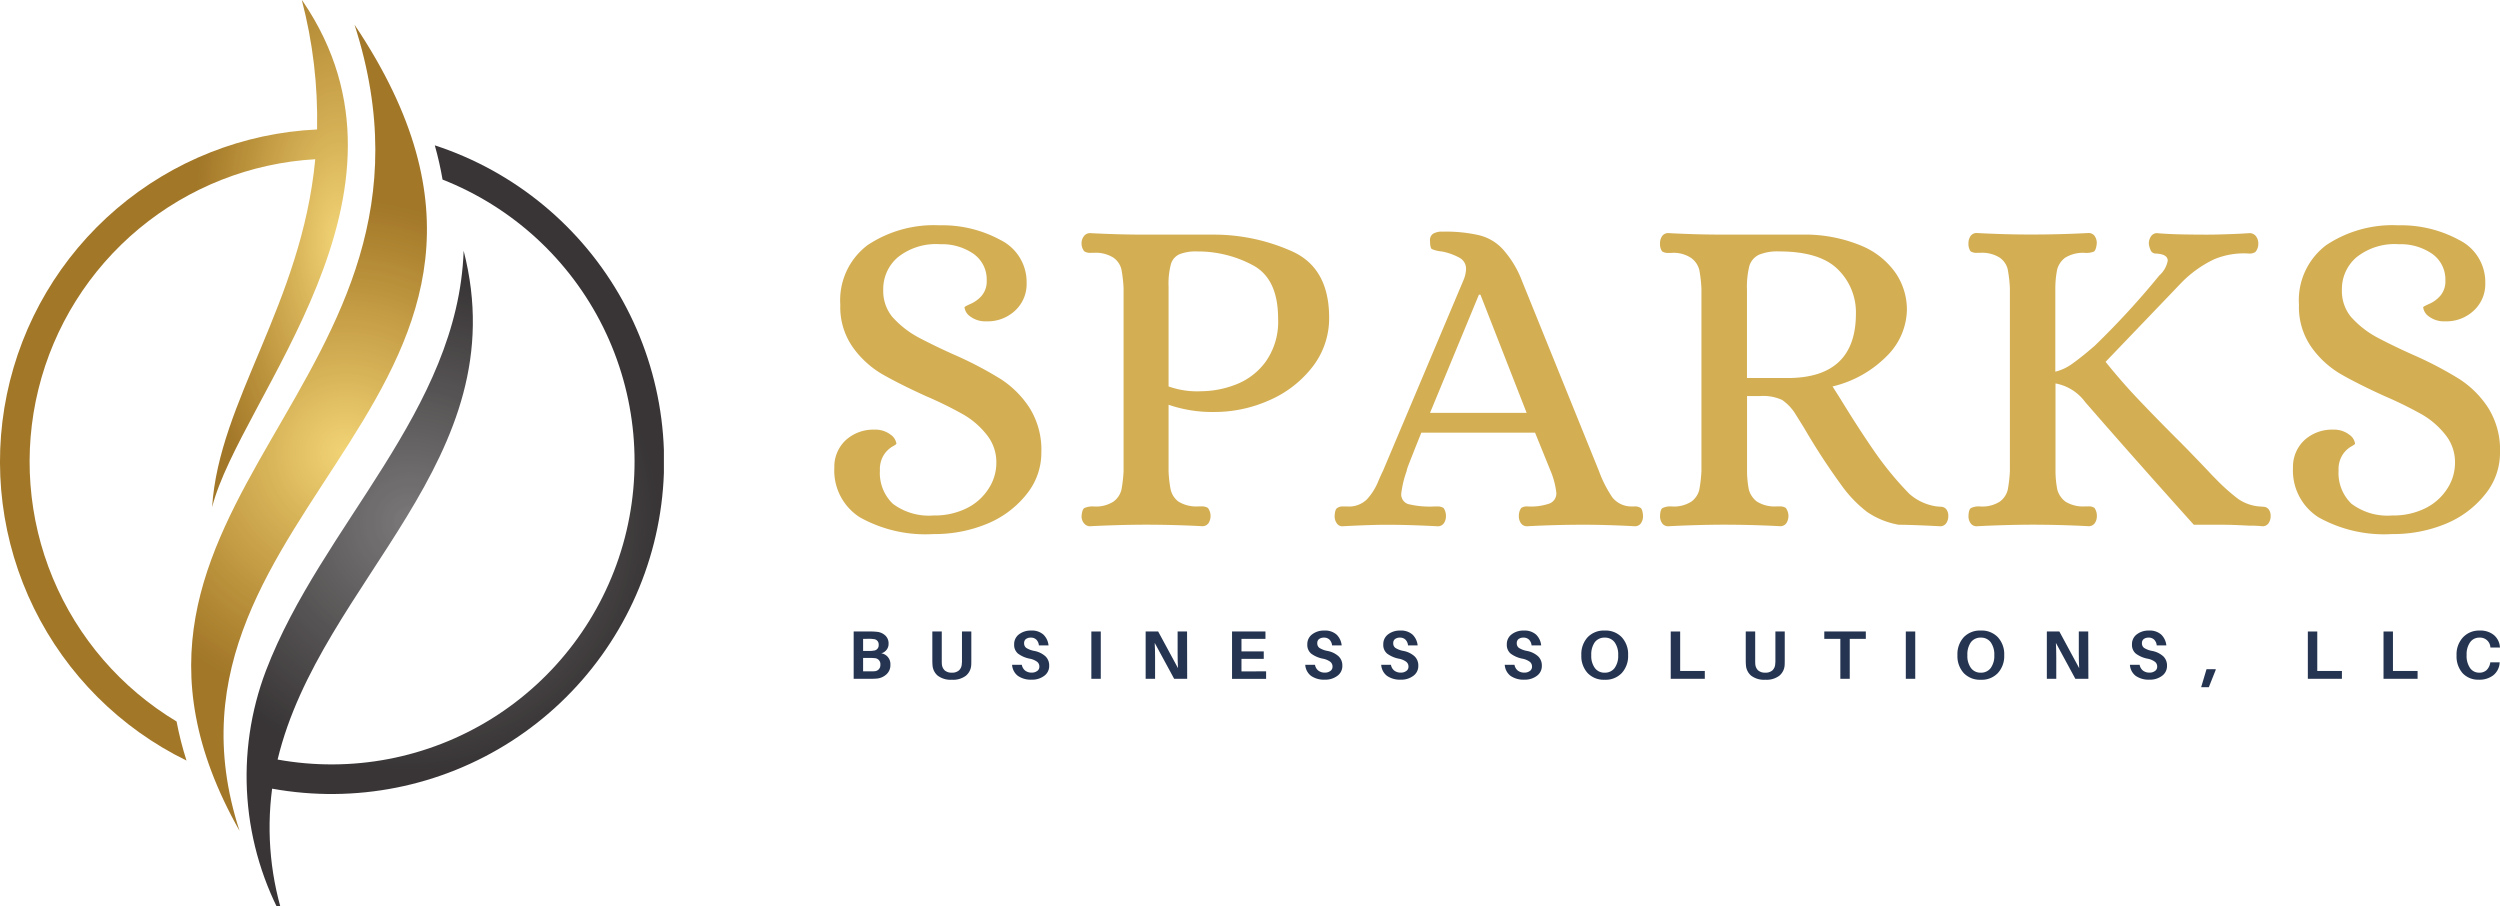 <svg xmlns="http://www.w3.org/2000/svg" xmlns:xlink="http://www.w3.org/1999/xlink" width="199.712" height="72.382" viewBox="0 0 199.712 72.382"><defs><clipPath id="clip-path"><path id="Path_48" data-name="Path 48" d="M146,10.477h18.936V74.92H146Zm0,0" transform="translate(-146 -10.477)"></path></clipPath><clipPath id="clip-path-2"><path id="Path_47" data-name="Path 47" d="M159.233,10.617c9.281,28.8-24.02,38.144-9.185,64.4C141.556,48.978,178.856,39.878,159.233,10.617Zm0,0" transform="translate(-146.182 -10.617)"></path></clipPath><clipPath id="clip-path-3"><path id="Path_46" data-name="Path 46" d="M159.233,10.617c9.281,28.8-24.02,38.144-9.185,64.4-8.491-26.044,28.809-35.144,9.185-64.4" transform="translate(-146.182 -10.617)"></path></clipPath><clipPath id="clip-path-4"><path id="Path_45" data-name="Path 45" d="M-23.017,5.629,30.956-48.428l-53.973-54.056L-76.992-48.428Zm0,0" transform="translate(76.992 102.484)"></path></clipPath><radialGradient id="radial-gradient" cx="0.535" cy="0.524" r="0.243" gradientUnits="objectBoundingBox"><stop offset="0" stop-color="#f1d477"></stop><stop offset="0.008" stop-color="#f1d376"></stop><stop offset="0.012" stop-color="#f1d376"></stop><stop offset="0.016" stop-color="#f0d375"></stop><stop offset="0.02" stop-color="#f0d275"></stop><stop offset="0.023" stop-color="#efd274"></stop><stop offset="0.027" stop-color="#efd174"></stop><stop offset="0.031" stop-color="#efd173"></stop><stop offset="0.035" stop-color="#efd173"></stop><stop offset="0.039" stop-color="#eed073"></stop><stop offset="0.043" stop-color="#eed073"></stop><stop offset="0.047" stop-color="#eecf72"></stop><stop offset="0.051" stop-color="#edcf72"></stop><stop offset="0.055" stop-color="#edcf71"></stop><stop offset="0.059" stop-color="#edce71"></stop><stop offset="0.063" stop-color="#ecce70"></stop><stop offset="0.066" stop-color="#eccd70"></stop><stop offset="0.07" stop-color="#eccd6f"></stop><stop offset="0.074" stop-color="#ebcc6f"></stop><stop offset="0.078" stop-color="#ebcc6f"></stop><stop offset="0.082" stop-color="#ebcb6e"></stop><stop offset="0.086" stop-color="#ebcb6e"></stop><stop offset="0.09" stop-color="#eacb6e"></stop><stop offset="0.094" stop-color="#eacb6d"></stop><stop offset="0.098" stop-color="#eaca6d"></stop><stop offset="0.102" stop-color="#e9c96d"></stop><stop offset="0.105" stop-color="#e9c96c"></stop><stop offset="0.109" stop-color="#e9c96c"></stop><stop offset="0.113" stop-color="#e9c86c"></stop><stop offset="0.117" stop-color="#e8c86b"></stop><stop offset="0.121" stop-color="#e8c76b"></stop><stop offset="0.125" stop-color="#e8c76a"></stop><stop offset="0.129" stop-color="#e7c76a"></stop><stop offset="0.133" stop-color="#e7c66a"></stop><stop offset="0.137" stop-color="#e7c669"></stop><stop offset="0.141" stop-color="#e6c669"></stop><stop offset="0.145" stop-color="#e6c569"></stop><stop offset="0.148" stop-color="#e5c568"></stop><stop offset="0.152" stop-color="#e5c568"></stop><stop offset="0.156" stop-color="#e5c467"></stop><stop offset="0.16" stop-color="#e4c467"></stop><stop offset="0.164" stop-color="#e4c367"></stop><stop offset="0.168" stop-color="#e4c366"></stop><stop offset="0.172" stop-color="#e4c366"></stop><stop offset="0.176" stop-color="#e3c266"></stop><stop offset="0.18" stop-color="#e3c265"></stop><stop offset="0.184" stop-color="#e3c165"></stop><stop offset="0.188" stop-color="#e2c164"></stop><stop offset="0.191" stop-color="#e2c064"></stop><stop offset="0.195" stop-color="#e2c063"></stop><stop offset="0.199" stop-color="#e1bf63"></stop><stop offset="0.203" stop-color="#e1bf63"></stop><stop offset="0.207" stop-color="#e1bf62"></stop><stop offset="0.211" stop-color="#e0bf62"></stop><stop offset="0.215" stop-color="#e0be62"></stop><stop offset="0.219" stop-color="#e0be61"></stop><stop offset="0.223" stop-color="#e0bd61"></stop><stop offset="0.227" stop-color="#dfbd61"></stop><stop offset="0.23" stop-color="#dfbc60"></stop><stop offset="0.234" stop-color="#dfbc60"></stop><stop offset="0.238" stop-color="#dfbc60"></stop><stop offset="0.242" stop-color="#debb5f"></stop><stop offset="0.246" stop-color="#debb5f"></stop><stop offset="0.25" stop-color="#deba5f"></stop><stop offset="0.254" stop-color="#ddba5e"></stop><stop offset="0.258" stop-color="#dcb95e"></stop><stop offset="0.266" stop-color="#dcb95d"></stop><stop offset="0.27" stop-color="#dcb95d"></stop><stop offset="0.273" stop-color="#dbb85c"></stop><stop offset="0.281" stop-color="#dbb75c"></stop><stop offset="0.289" stop-color="#dab65b"></stop><stop offset="0.297" stop-color="#d9b65a"></stop><stop offset="0.305" stop-color="#d9b559"></stop><stop offset="0.309" stop-color="#d9b559"></stop><stop offset="0.313" stop-color="#d8b459"></stop><stop offset="0.316" stop-color="#d7b358"></stop><stop offset="0.324" stop-color="#d7b357"></stop><stop offset="0.332" stop-color="#d6b357"></stop><stop offset="0.34" stop-color="#d6b256"></stop><stop offset="0.348" stop-color="#d6b156"></stop><stop offset="0.352" stop-color="#d5b055"></stop><stop offset="0.355" stop-color="#d4af55"></stop><stop offset="0.363" stop-color="#d4af54"></stop><stop offset="0.371" stop-color="#d3ae53"></stop><stop offset="0.379" stop-color="#d3ad53"></stop><stop offset="0.387" stop-color="#d2ad53"></stop><stop offset="0.395" stop-color="#d2ac52"></stop><stop offset="0.398" stop-color="#d1ac51"></stop><stop offset="0.406" stop-color="#d1ab51"></stop><stop offset="0.414" stop-color="#d0aa50"></stop><stop offset="0.422" stop-color="#cfaa50"></stop><stop offset="0.43" stop-color="#cfa94f"></stop><stop offset="0.434" stop-color="#cfa94f"></stop><stop offset="0.438" stop-color="#cea84e"></stop><stop offset="0.441" stop-color="#cda84e"></stop><stop offset="0.449" stop-color="#cda74e"></stop><stop offset="0.457" stop-color="#cda74d"></stop><stop offset="0.465" stop-color="#cca64c"></stop><stop offset="0.473" stop-color="#cca54c"></stop><stop offset="0.477" stop-color="#cba44b"></stop><stop offset="0.48" stop-color="#caa44b"></stop><stop offset="0.488" stop-color="#caa34a"></stop><stop offset="0.496" stop-color="#c9a249"></stop><stop offset="0.504" stop-color="#c8a149"></stop><stop offset="0.516" stop-color="#c8a148"></stop><stop offset="0.52" stop-color="#c8a148"></stop><stop offset="0.523" stop-color="#c7a048"></stop><stop offset="0.527" stop-color="#c7a047"></stop><stop offset="0.531" stop-color="#c79f47"></stop><stop offset="0.535" stop-color="#c69f47"></stop><stop offset="0.547" stop-color="#c59e46"></stop><stop offset="0.559" stop-color="#c59d45"></stop><stop offset="0.563" stop-color="#c59d45"></stop><stop offset="0.566" stop-color="#c49d45"></stop><stop offset="0.57" stop-color="#c49c44"></stop><stop offset="0.574" stop-color="#c49c44"></stop><stop offset="0.578" stop-color="#c39c44"></stop><stop offset="0.582" stop-color="#c39b44"></stop><stop offset="0.586" stop-color="#c39b43"></stop><stop offset="0.59" stop-color="#c29a43"></stop><stop offset="0.594" stop-color="#c29a43"></stop><stop offset="0.598" stop-color="#c29a42"></stop><stop offset="0.602" stop-color="#c19942"></stop><stop offset="0.605" stop-color="#c19942"></stop><stop offset="0.609" stop-color="#c19841"></stop><stop offset="0.613" stop-color="#c09841"></stop><stop offset="0.617" stop-color="#c09841"></stop><stop offset="0.621" stop-color="#c09741"></stop><stop offset="0.625" stop-color="#c09740"></stop><stop offset="0.629" stop-color="#bf9740"></stop><stop offset="0.633" stop-color="#be963f"></stop><stop offset="0.641" stop-color="#be953f"></stop><stop offset="0.648" stop-color="#bd953e"></stop><stop offset="0.656" stop-color="#bd943e"></stop><stop offset="0.664" stop-color="#bc933d"></stop><stop offset="0.672" stop-color="#bb933d"></stop><stop offset="0.68" stop-color="#bb923c"></stop><stop offset="0.688" stop-color="#ba913c"></stop><stop offset="0.691" stop-color="#ba913b"></stop><stop offset="0.699" stop-color="#b9903a"></stop><stop offset="0.707" stop-color="#b8903a"></stop><stop offset="0.715" stop-color="#b88f3a"></stop><stop offset="0.723" stop-color="#b88e39"></stop><stop offset="0.727" stop-color="#b78e39"></stop><stop offset="0.73" stop-color="#b78d39"></stop><stop offset="0.738" stop-color="#b68c38"></stop><stop offset="0.746" stop-color="#b68c38"></stop><stop offset="0.754" stop-color="#b58c37"></stop><stop offset="0.758" stop-color="#b58c37"></stop><stop offset="0.762" stop-color="#b58b37"></stop><stop offset="0.766" stop-color="#b48b37"></stop><stop offset="0.77" stop-color="#b48a36"></stop><stop offset="0.773" stop-color="#b38a36"></stop><stop offset="0.777" stop-color="#b38936"></stop><stop offset="0.781" stop-color="#b38936"></stop><stop offset="0.785" stop-color="#b38935"></stop><stop offset="0.789" stop-color="#b28835"></stop><stop offset="0.793" stop-color="#b28835"></stop><stop offset="0.797" stop-color="#b28835"></stop><stop offset="0.801" stop-color="#b28734"></stop><stop offset="0.805" stop-color="#b18734"></stop><stop offset="0.809" stop-color="#b18734"></stop><stop offset="0.813" stop-color="#b08634"></stop><stop offset="0.816" stop-color="#b08633"></stop><stop offset="0.824" stop-color="#af8532"></stop><stop offset="0.832" stop-color="#ae8532"></stop><stop offset="0.84" stop-color="#ae8431"></stop><stop offset="0.848" stop-color="#ae8431"></stop><stop offset="0.852" stop-color="#ad8331"></stop><stop offset="0.855" stop-color="#ac8330"></stop><stop offset="0.871" stop-color="#ac822f"></stop><stop offset="0.879" stop-color="#ab812f"></stop><stop offset="0.891" stop-color="#aa802e"></stop><stop offset="0.895" stop-color="#aa802e"></stop><stop offset="0.898" stop-color="#aa7f2e"></stop><stop offset="0.902" stop-color="#aa7f2e"></stop><stop offset="0.906" stop-color="#a97e2d"></stop><stop offset="0.91" stop-color="#a97e2d"></stop><stop offset="0.918" stop-color="#a87d2d"></stop><stop offset="0.926" stop-color="#a87c2c"></stop><stop offset="0.934" stop-color="#a77c2c"></stop><stop offset="0.938" stop-color="#a67c2c"></stop><stop offset="0.941" stop-color="#a67c2c"></stop><stop offset="0.945" stop-color="#a67b2b"></stop><stop offset="0.949" stop-color="#a57b2b"></stop><stop offset="0.953" stop-color="#a57b2b"></stop><stop offset="0.957" stop-color="#a47a2b"></stop><stop offset="0.965" stop-color="#a47a2a"></stop><stop offset="0.973" stop-color="#a4792a"></stop><stop offset="0.977" stop-color="#a3792a"></stop><stop offset="0.98" stop-color="#a37929"></stop><stop offset="0.988" stop-color="#a27829"></stop><stop offset="0.992" stop-color="#a27829"></stop><stop offset="1" stop-color="#a27728"></stop></radialGradient><clipPath id="clip-path-5"><path id="Path_53" data-name="Path 53" d="M169,60h33.355v60.864H169Zm0,0" transform="translate(-169 -60)"></path></clipPath><clipPath id="clip-path-6"><path id="Path_52" data-name="Path 52" d="M184.119,60.5a26.424,26.424,0,0,1,.62,2.735,24.2,24.2,0,0,1-13.178,46.331c3.43-14.286,19.153-23.943,14.863-40.646-.447,12.8-11.353,21.936-15.792,33.539a23.756,23.756,0,0,0,1.509,20.095l.05.087a23.688,23.688,0,0,1-1.068-10.75,26.566,26.566,0,0,0,13-51.39Zm0,0" transform="translate(-169.081 -60.504)"></path></clipPath><clipPath id="clip-path-7"><path id="Path_51" data-name="Path 51" d="M184.119,60.5a26.424,26.424,0,0,1,.62,2.735,24.2,24.2,0,0,1-13.178,46.331c3.43-14.286,19.153-23.943,14.863-40.646-.447,12.8-11.353,21.936-15.792,33.539a23.756,23.756,0,0,0,1.509,20.095l.05.087a23.688,23.688,0,0,1-1.068-10.75,26.566,26.566,0,0,0,13-51.39" transform="translate(-169.081 -60.504)"></path></clipPath><clipPath id="clip-path-8"><path id="Path_50" data-name="Path 50" d="M51.7,68.078l48.18-48.254L51.7-28.43,3.523,19.824Zm0,0" transform="translate(-3.523 28.43)"></path></clipPath><radialGradient id="radial-gradient-2" cx="0.462" cy="0.497" r="0.212" gradientUnits="objectBoundingBox"><stop offset="0" stop-color="#7a7879"></stop><stop offset="0.008" stop-color="#7a7878"></stop><stop offset="0.02" stop-color="#797778"></stop><stop offset="0.023" stop-color="#797778"></stop><stop offset="0.027" stop-color="#797677"></stop><stop offset="0.031" stop-color="#797677"></stop><stop offset="0.043" stop-color="#787576"></stop><stop offset="0.055" stop-color="#777575"></stop><stop offset="0.059" stop-color="#777575"></stop><stop offset="0.063" stop-color="#767474"></stop><stop offset="0.066" stop-color="#767374"></stop><stop offset="0.078" stop-color="#757274"></stop><stop offset="0.09" stop-color="#757273"></stop><stop offset="0.102" stop-color="#747172"></stop><stop offset="0.105" stop-color="#747171"></stop><stop offset="0.109" stop-color="#737171"></stop><stop offset="0.113" stop-color="#727070"></stop><stop offset="0.125" stop-color="#726f70"></stop><stop offset="0.137" stop-color="#726f70"></stop><stop offset="0.141" stop-color="#716e6f"></stop><stop offset="0.145" stop-color="#716e6f"></stop><stop offset="0.148" stop-color="#706d6e"></stop><stop offset="0.16" stop-color="#6f6d6d"></stop><stop offset="0.172" stop-color="#6f6d6d"></stop><stop offset="0.184" stop-color="#6f6c6d"></stop><stop offset="0.188" stop-color="#6e6c6d"></stop><stop offset="0.191" stop-color="#6e6b6c"></stop><stop offset="0.195" stop-color="#6d6b6c"></stop><stop offset="0.207" stop-color="#6d6a6b"></stop><stop offset="0.219" stop-color="#6c6a6a"></stop><stop offset="0.223" stop-color="#6c6a6a"></stop><stop offset="0.227" stop-color="#6b6969"></stop><stop offset="0.23" stop-color="#6b6969"></stop><stop offset="0.242" stop-color="#6b6869"></stop><stop offset="0.254" stop-color="#6a6768"></stop><stop offset="0.262" stop-color="#696767"></stop><stop offset="0.27" stop-color="#696667"></stop><stop offset="0.273" stop-color="#686666"></stop><stop offset="0.281" stop-color="#686566"></stop><stop offset="0.289" stop-color="#676565"></stop><stop offset="0.297" stop-color="#676465"></stop><stop offset="0.305" stop-color="#666464"></stop><stop offset="0.313" stop-color="#666364"></stop><stop offset="0.32" stop-color="#656363"></stop><stop offset="0.328" stop-color="#656263"></stop><stop offset="0.336" stop-color="#646262"></stop><stop offset="0.344" stop-color="#646162"></stop><stop offset="0.348" stop-color="#646162"></stop><stop offset="0.352" stop-color="#636061"></stop><stop offset="0.359" stop-color="#636061"></stop><stop offset="0.367" stop-color="#625f60"></stop><stop offset="0.375" stop-color="#625f60"></stop><stop offset="0.383" stop-color="#615e5f"></stop><stop offset="0.391" stop-color="#615e5f"></stop><stop offset="0.398" stop-color="#605d5e"></stop><stop offset="0.406" stop-color="#605d5e"></stop><stop offset="0.414" stop-color="#5f5c5d"></stop><stop offset="0.422" stop-color="#5f5c5c"></stop><stop offset="0.43" stop-color="#5e5b5c"></stop><stop offset="0.438" stop-color="#5e5b5b"></stop><stop offset="0.445" stop-color="#5d5a5b"></stop><stop offset="0.453" stop-color="#5d5a5a"></stop><stop offset="0.461" stop-color="#5c595a"></stop><stop offset="0.469" stop-color="#5c5959"></stop><stop offset="0.477" stop-color="#5b5859"></stop><stop offset="0.484" stop-color="#5b5858"></stop><stop offset="0.492" stop-color="#5a5758"></stop><stop offset="0.5" stop-color="#595657"></stop><stop offset="0.508" stop-color="#595656"></stop><stop offset="0.52" stop-color="#585556"></stop><stop offset="0.523" stop-color="#585556"></stop><stop offset="0.527" stop-color="#575455"></stop><stop offset="0.539" stop-color="#565354"></stop><stop offset="0.551" stop-color="#555353"></stop><stop offset="0.563" stop-color="#555253"></stop><stop offset="0.574" stop-color="#545252"></stop><stop offset="0.586" stop-color="#535152"></stop><stop offset="0.598" stop-color="#535051"></stop><stop offset="0.602" stop-color="#525051"></stop><stop offset="0.605" stop-color="#524f50"></stop><stop offset="0.609" stop-color="#524f50"></stop><stop offset="0.621" stop-color="#524e4f"></stop><stop offset="0.633" stop-color="#514e4f"></stop><stop offset="0.641" stop-color="#504d4e"></stop><stop offset="0.648" stop-color="#504c4d"></stop><stop offset="0.656" stop-color="#4f4c4d"></stop><stop offset="0.664" stop-color="#4f4b4d"></stop><stop offset="0.672" stop-color="#4e4b4c"></stop><stop offset="0.68" stop-color="#4e4a4b"></stop><stop offset="0.688" stop-color="#4d4a4b"></stop><stop offset="0.691" stop-color="#4d4a4a"></stop><stop offset="0.699" stop-color="#4c494a"></stop><stop offset="0.707" stop-color="#4c4949"></stop><stop offset="0.715" stop-color="#4b4849"></stop><stop offset="0.723" stop-color="#4b4848"></stop><stop offset="0.73" stop-color="#4a4748"></stop><stop offset="0.738" stop-color="#4a4647"></stop><stop offset="0.746" stop-color="#494647"></stop><stop offset="0.754" stop-color="#494546"></stop><stop offset="0.758" stop-color="#494546"></stop><stop offset="0.762" stop-color="#484546"></stop><stop offset="0.766" stop-color="#484545"></stop><stop offset="0.77" stop-color="#484545"></stop><stop offset="0.773" stop-color="#474545"></stop><stop offset="0.777" stop-color="#474445"></stop><stop offset="0.781" stop-color="#464445"></stop><stop offset="0.793" stop-color="#464344"></stop><stop offset="0.805" stop-color="#464243"></stop><stop offset="0.809" stop-color="#464243"></stop><stop offset="0.813" stop-color="#454142"></stop><stop offset="0.816" stop-color="#454142"></stop><stop offset="0.824" stop-color="#444042"></stop><stop offset="0.832" stop-color="#444041"></stop><stop offset="0.84" stop-color="#434041"></stop><stop offset="0.848" stop-color="#433f40"></stop><stop offset="0.852" stop-color="#423f40"></stop><stop offset="0.859" stop-color="#423e3f"></stop><stop offset="0.867" stop-color="#413e3f"></stop><stop offset="0.875" stop-color="#413d3e"></stop><stop offset="0.883" stop-color="#413c3d"></stop><stop offset="0.887" stop-color="#403c3d"></stop><stop offset="0.891" stop-color="#403c3d"></stop><stop offset="0.895" stop-color="#3f3c3c"></stop><stop offset="0.898" stop-color="#3f3c3c"></stop><stop offset="0.902" stop-color="#3f3c3c"></stop><stop offset="0.906" stop-color="#3e3b3c"></stop><stop offset="0.91" stop-color="#3e3b3c"></stop><stop offset="0.918" stop-color="#3e3a3b"></stop><stop offset="0.926" stop-color="#3d3a3b"></stop><stop offset="0.934" stop-color="#3d393a"></stop><stop offset="0.941" stop-color="#3c393a"></stop><stop offset="0.953" stop-color="#3c3839"></stop><stop offset="0.957" stop-color="#3b3839"></stop><stop offset="0.965" stop-color="#3a3838"></stop><stop offset="0.973" stop-color="#3a3738"></stop><stop offset="0.977" stop-color="#3a3637"></stop><stop offset="0.988" stop-color="#393637"></stop><stop offset="0.992" stop-color="#393637"></stop><stop offset="1" stop-color="#393536"></stop></radialGradient><clipPath id="clip-path-9"><path id="Path_57" data-name="Path 57" d="M67.148.391h27.8V61.149h-27.8Zm0,0" transform="translate(-67.148 -0.391)"></path></clipPath><clipPath id="clip-path-10"><path id="Path_56" data-name="Path 56" d="M91.351.511c-.029-.042-.063-.08-.094-.121a37.556,37.556,0,0,1,1.22,10.343A26.573,26.573,0,0,0,82.047,61.149a26.5,26.5,0,0,1-.793-3.122A24.206,24.206,0,0,1,92.333,13.111c-1.1,11.574-7.7,19.3-8.24,27.794C86.329,32.146,101.791,15.887,91.351.511Zm0,0" transform="translate(-67.148 -0.391)"></path></clipPath><clipPath id="clip-path-11"><path id="Path_55" data-name="Path 55" d="M91.351.511c-.029-.042-.063-.08-.094-.121a37.556,37.556,0,0,1,1.22,10.343A26.573,26.573,0,0,0,82.047,61.149a26.5,26.5,0,0,1-.793-3.122A24.206,24.206,0,0,1,92.333,13.111c-1.1,11.574-7.7,19.3-8.24,27.794,2.236-8.759,17.7-25.018,7.258-40.393" transform="translate(-67.148 -0.391)"></path></clipPath><radialGradient id="radial-gradient-3" cx="0.972" cy="0.318" r="0.415" xlink:href="#radial-gradient"></radialGradient></defs><g id="Group_87" data-name="Group 87" transform="translate(-60.628 -59)"><g id="Group_81" data-name="Group 81" transform="translate(60.628 59)"><g id="Group_73" data-name="Group 73" transform="translate(15.236 1.949)" clip-path="url(#clip-path)"><g id="Group_72" data-name="Group 72" transform="translate(0.035 0.027)" clip-path="url(#clip-path-2)"><g id="Group_71" data-name="Group 71" clip-path="url(#clip-path-3)"><g id="Group_70" data-name="Group 70" transform="translate(-43.122 -21.853)" clip-path="url(#clip-path-4)"><path id="Path_44" data-name="Path 44" d="M21.067,44.773,62.732,3.045,21.067-38.684-20.6,3.045Zm0,0" transform="translate(31.494 51.011)" fill="url(#radial-gradient)"></path></g></g></g></g><g id="Group_77" data-name="Group 77" transform="translate(19.68 11.518)" clip-path="url(#clip-path-5)"><g id="Group_76" data-name="Group 76" transform="translate(0.016 0.097)" clip-path="url(#clip-path-6)"><g id="Group_75" data-name="Group 75" clip-path="url(#clip-path-7)"><g id="Group_74" data-name="Group 74" transform="translate(-31.989 -17.184)" clip-path="url(#clip-path-8)"><path id="Path_49" data-name="Path 49" d="M58.527,68.072l47.066-47.137L58.527-26.2,11.461,20.934Zm0,0" transform="translate(-9.927 26.633)" fill="url(#radial-gradient-2)"></path></g></g></g></g><g id="Group_80" data-name="Group 80" transform="translate(0)" clip-path="url(#clip-path-9)"><g id="Group_79" data-name="Group 79" clip-path="url(#clip-path-10)"><g id="Group_78" data-name="Group 78" clip-path="url(#clip-path-11)"><path id="Path_54" data-name="Path 54" d="M95.029,61.149V.391H67.148V61.149Zm0,0" transform="translate(-67.148 -0.391)" fill="url(#radial-gradient-3)"></path></g></g></g></g><g id="Group_86" data-name="Group 86" transform="translate(0 -0.551)"><g id="Group_83" data-name="Group 83" transform="translate(127.278 77.551)"><g id="Group_13" data-name="Group 13" transform="translate(0 0)"><g id="Group_12" data-name="Group 12"><path id="Path_15" data-name="Path 15" d="M9.105,9.069a10.732,10.732,0,0,1-5.9-1.342A4.424,4.424,0,0,1,1.172,3.772a2.913,2.913,0,0,1,.887-2.181A3.273,3.273,0,0,1,4.407.728a1.983,1.983,0,0,1,1.27.407,1.05,1.05,0,0,1,.455.719c0,.036-.132.12-.383.264a2.05,2.05,0,0,0-.647.671,2.148,2.148,0,0,0-.288,1.2,3.4,3.4,0,0,0,1.031,2.66,4.8,4.8,0,0,0,3.26.935,5.736,5.736,0,0,0,2.636-.575,4.364,4.364,0,0,0,1.75-1.558,3.755,3.755,0,0,0,.623-2.037,3.487,3.487,0,0,0-.767-2.277A6.553,6.553,0,0,0,11.5-.47a31.079,31.079,0,0,0-3.02-1.486c-1.474-.671-2.66-1.27-3.571-1.8a7.573,7.573,0,0,1-2.3-2.157,5.559,5.559,0,0,1-.959-3.331,5.506,5.506,0,0,1,2.181-4.77,9.563,9.563,0,0,1,5.752-1.582,9.717,9.717,0,0,1,4.865,1.175,3.75,3.75,0,0,1,2.085,3.451,2.88,2.88,0,0,1-.911,2.181,3.2,3.2,0,0,1-2.325.863,2,2,0,0,1-1.294-.407,1.023,1.023,0,0,1-.431-.719c0-.03.156-.12.479-.264a2.509,2.509,0,0,0,.887-.647,1.761,1.761,0,0,0,.407-1.222,2.5,2.5,0,0,0-1.055-2.133,4.437,4.437,0,0,0-2.66-.767,4.885,4.885,0,0,0-3.4,1.055,3.334,3.334,0,0,0-1.15,2.588,3.262,3.262,0,0,0,.7,2.133A7.642,7.642,0,0,0,8-6.582c.827.431,1.738.875,2.732,1.318A29.492,29.492,0,0,1,14.45-3.322,7.75,7.75,0,0,1,16.775-1a6.316,6.316,0,0,1,.935,3.547,5.248,5.248,0,0,1-1.174,3.331A7.81,7.81,0,0,1,13.419,8.23,10.926,10.926,0,0,1,9.105,9.069Zm0,0" transform="translate(-1.172 15.594)" fill="#d3ae53"></path></g></g><g id="Group_15" data-name="Group 15" transform="translate(19.751 0.623)"><g id="Group_14" data-name="Group 14"><path id="Path_16" data-name="Path 16" d="M1.671,8.228a.6.6,0,0,1-.479-.24A.856.856,0,0,1,1,7.414c.03-.365.108-.581.24-.647a1.6,1.6,0,0,1,.719-.12,2.6,2.6,0,0,0,1.582-.383A1.668,1.668,0,0,0,4.188,5.3a10.966,10.966,0,0,0,.168-1.486v-14.6a11.086,11.086,0,0,0-.168-1.486,1.6,1.6,0,0,0-.647-.959,2.648,2.648,0,0,0-1.582-.383H1.743a.879.879,0,0,1-.527-.12A.981.981,0,0,1,1-14.373a.878.878,0,0,1,.192-.575.6.6,0,0,1,.479-.24c1.594.084,3.068.12,4.41.12h5.512a15.3,15.3,0,0,1,6.184,1.318q2.993,1.321,3,5.3a6.32,6.32,0,0,1-1.318,3.931A8.774,8.774,0,0,1,16-1.838,10.727,10.727,0,0,1,11.617-.9,10.709,10.709,0,0,1,7.95-1.478v5.3A9.32,9.32,0,0,0,8.118,5.3a1.654,1.654,0,0,0,.623.959,2.712,2.712,0,0,0,1.606.383h.216a.939.939,0,0,1,.527.12,1.075,1.075,0,0,1,.048,1.222.588.588,0,0,1-.5.24c-1.57-.084-3.1-.12-4.6-.12C4.721,8.109,3.265,8.145,1.671,8.228ZM10.563-2.557A7.792,7.792,0,0,0,13.3-3.084a5.309,5.309,0,0,0,2.4-1.822A5.519,5.519,0,0,0,16.7-8.357c0-2.157-.689-3.583-2.061-4.29a9.29,9.29,0,0,0-4.362-1.078,3.657,3.657,0,0,0-1.438.216,1.251,1.251,0,0,0-.7.791A6.142,6.142,0,0,0,7.95-10.9V-2.94A6.817,6.817,0,0,0,10.563-2.557Zm0,0" transform="translate(-1 15.188)" fill="#d3ae53"></path></g></g><g id="Group_17" data-name="Group 17" transform="translate(39.967 0.503)"><g id="Group_16" data-name="Group 16" transform="translate(0 0)"><path id="Path_17" data-name="Path 17" d="M.366,8.27a.525.525,0,0,1-.479-.24.989.989,0,0,1-.168-.575q.027-.548.216-.647a.735.735,0,0,1,.431-.12H.7a2.034,2.034,0,0,0,1.606-.575,4.757,4.757,0,0,0,.839-1.294c.2-.479.348-.8.431-.959L10-11.359a2.561,2.561,0,0,0,.216-.887.992.992,0,0,0-.527-.935,4.72,4.72,0,0,0-1.414-.5,2.584,2.584,0,0,1-.791-.192q-.144-.117-.144-.647a.612.612,0,0,1,.24-.575,1.384,1.384,0,0,1,.767-.168,11.817,11.817,0,0,1,2.924.288,3.794,3.794,0,0,1,1.869,1.1,8.07,8.07,0,0,1,1.534,2.517L20.834,3.86a9.726,9.726,0,0,0,1.055,2.085,1.93,1.93,0,0,0,1.558.743h.216a.814.814,0,0,1,.5.12c.108.084.174.3.192.647a.989.989,0,0,1-.168.575.567.567,0,0,1-.479.24c-1.57-.084-2.918-.12-4.05-.12-1.474,0-2.99.036-4.554.12a.574.574,0,0,1-.5-.24.947.947,0,0,1-.168-.575,1.055,1.055,0,0,1,.192-.647.814.814,0,0,1,.5-.12,4.527,4.527,0,0,0,1.774-.24.866.866,0,0,0,.527-.863,6.353,6.353,0,0,0-.455-1.726L15.729.792H6.645C6.034,2.314,5.687,3.2,5.591,3.453a2.383,2.383,0,0,0-.12.407,8.332,8.332,0,0,0-.431,1.8.814.814,0,0,0,.551.839,7.261,7.261,0,0,0,2.085.192h.216a.874.874,0,0,1,.527.12,1.1,1.1,0,0,1,.192.647.989.989,0,0,1-.168.575.588.588,0,0,1-.5.24c-1.57-.084-2.9-.12-4-.12C3.152,8.15,1.96,8.186.366,8.27ZM7.34-.789h7.717l-3.691-9.443h-.12Zm0,0" transform="translate(0.281 15.266)" fill="#d3ae53"></path></g></g><g id="Group_19" data-name="Group 19" transform="translate(65.961 0.623)"><g id="Group_18" data-name="Group 18"><path id="Path_18" data-name="Path 18" d="M1.7,8.228a.574.574,0,0,1-.5-.24.947.947,0,0,1-.168-.575q.018-.548.216-.647a1.436,1.436,0,0,1,.7-.12,2.6,2.6,0,0,0,1.582-.383A1.668,1.668,0,0,0,4.171,5.3a10.966,10.966,0,0,0,.168-1.486V-10.73a10.706,10.706,0,0,0-.168-1.51,1.706,1.706,0,0,0-.647-.959,2.514,2.514,0,0,0-1.582-.408H1.726a.879.879,0,0,1-.527-.12,1.024,1.024,0,0,1-.168-.647.972.972,0,0,1,.168-.575.574.574,0,0,1,.5-.24c1.582.084,3.032.12,4.362.12h6.327a11.681,11.681,0,0,1,4.722.887,6.252,6.252,0,0,1,2.756,2.2,5.207,5.207,0,0,1,.887,2.9,5.33,5.33,0,0,1-1.606,3.715A9,9,0,0,1,14.812-2.94l.623.983c1.019,1.666,1.947,3.092,2.78,4.29A26.013,26.013,0,0,0,20.948,5.64a4.18,4.18,0,0,0,2.2,1.007c.048,0,.15.012.312.024a.559.559,0,0,1,.431.192.841.841,0,0,1,.168.551.989.989,0,0,1-.168.575.567.567,0,0,1-.479.24l-.959-.048c-1.09-.048-1.869-.072-2.349-.072a6.428,6.428,0,0,1-2.541-1.031,10.088,10.088,0,0,1-2.061-2.157A52.98,52.98,0,0,1,12.536.367L11.864-.711a3.745,3.745,0,0,0-1.079-1.15,3.6,3.6,0,0,0-1.75-.312H7.982V3.819A7.866,7.866,0,0,0,8.126,5.3a1.791,1.791,0,0,0,.647.959,2.654,2.654,0,0,0,1.582.383h.24a.845.845,0,0,1,.479.12,1.075,1.075,0,0,1,.048,1.222.588.588,0,0,1-.5.24c-1.57-.084-3.1-.12-4.6-.12C4.722,8.109,3.284,8.145,1.7,8.228Zm9.515-11.84q5.465,0,5.465-5.153a4.791,4.791,0,0,0-1.438-3.523c-.959-.959-2.529-1.438-4.7-1.438a3.857,3.857,0,0,0-1.606.264,1.47,1.47,0,0,0-.767.887,6.9,6.9,0,0,0-.192,1.917v7.046Zm0,0" transform="translate(-1.031 15.188)" fill="#d3ae53"></path></g></g><g id="Group_21" data-name="Group 21" transform="translate(90.602 0.623)"><g id="Group_20" data-name="Group 20"><path id="Path_19" data-name="Path 19" d="M1.7,8.228a.574.574,0,0,1-.5-.24.947.947,0,0,1-.168-.575q.018-.548.216-.647a1.436,1.436,0,0,1,.7-.12,2.6,2.6,0,0,0,1.582-.383A1.668,1.668,0,0,0,4.171,5.3a10.966,10.966,0,0,0,.168-1.486v-14.6a11.086,11.086,0,0,0-.168-1.486,1.6,1.6,0,0,0-.647-.959,2.648,2.648,0,0,0-1.582-.383H1.726a.879.879,0,0,1-.527-.12,1.024,1.024,0,0,1-.168-.647.972.972,0,0,1,.168-.575.574.574,0,0,1,.5-.24c1.582.084,3.02.12,4.314.12,1.468,0,3-.036,4.6-.12a.588.588,0,0,1,.5.24,1.016,1.016,0,0,1,.168.575c-.036.372-.114.593-.24.671a1.612,1.612,0,0,1-.7.1,2.7,2.7,0,0,0-1.582.383,1.708,1.708,0,0,0-.647.959,7.922,7.922,0,0,0-.144,1.486v6.663A3.835,3.835,0,0,0,9.3-4.738q.737-.521,1.8-1.438a65.123,65.123,0,0,0,5.177-5.632,2.1,2.1,0,0,0,.671-1.174q0-.548-1.007-.575a.443.443,0,0,1-.335-.216,1.8,1.8,0,0,1-.168-.575,1.052,1.052,0,0,1,.168-.575.576.576,0,0,1,.479-.264c.863.084,2.211.12,4.05.12.587,0,1.444-.024,2.565-.072l.791-.048a.636.636,0,0,1,.5.24.945.945,0,0,1,.192.6.974.974,0,0,1-.24.671.845.845,0,0,1-.5.12,6.144,6.144,0,0,0-2.78.455,9.1,9.1,0,0,0-2.732,1.989L11.984-4.906q1.267,1.582,2.636,3.02c.911.959,2,2.079,3.284,3.355.623.623,1.378,1.408,2.277,2.349.252.276.437.467.551.575a15.553,15.553,0,0,0,1.845,1.654,3.484,3.484,0,0,0,1.678.6c.048,0,.15.012.312.024A.56.56,0,0,1,25,6.862a.841.841,0,0,1,.168.551A.989.989,0,0,1,25,7.989a.567.567,0,0,1-.479.24,9.5,9.5,0,0,0-1.079-.048c-.881-.048-1.57-.072-2.061-.072H19.031q-4.844-5.393-8.676-9.8A3.782,3.782,0,0,0,7.982-3.18v7A7.866,7.866,0,0,0,8.126,5.3a1.791,1.791,0,0,0,.647.959,2.654,2.654,0,0,0,1.582.383h.24a.814.814,0,0,1,.5.12,1.1,1.1,0,0,1,.192.647.989.989,0,0,1-.168.575.588.588,0,0,1-.5.24c-1.57-.084-3.086-.12-4.554-.12C4.734,8.109,3.284,8.145,1.7,8.228Zm0,0" transform="translate(-1.031 15.188)" fill="#d3ae53"></path></g></g><g id="Group_23" data-name="Group 23" transform="translate(116.525 0)"><g id="Group_22" data-name="Group 22" transform="translate(0)"><path id="Path_20" data-name="Path 20" d="M9.105,9.069a10.732,10.732,0,0,1-5.9-1.342A4.424,4.424,0,0,1,1.172,3.772a2.913,2.913,0,0,1,.887-2.181A3.273,3.273,0,0,1,4.407.728a1.983,1.983,0,0,1,1.27.407,1.05,1.05,0,0,1,.455.719c0,.036-.132.12-.383.264a2.05,2.05,0,0,0-.647.671,2.148,2.148,0,0,0-.288,1.2,3.4,3.4,0,0,0,1.031,2.66,4.8,4.8,0,0,0,3.26.935,5.736,5.736,0,0,0,2.636-.575,4.364,4.364,0,0,0,1.75-1.558,3.755,3.755,0,0,0,.623-2.037,3.487,3.487,0,0,0-.767-2.277A6.553,6.553,0,0,0,11.5-.47a31.079,31.079,0,0,0-3.02-1.486c-1.474-.671-2.66-1.27-3.571-1.8a7.573,7.573,0,0,1-2.3-2.157,5.559,5.559,0,0,1-.959-3.331,5.506,5.506,0,0,1,2.181-4.77,9.563,9.563,0,0,1,5.752-1.582,9.717,9.717,0,0,1,4.865,1.175,3.75,3.75,0,0,1,2.085,3.451,2.88,2.88,0,0,1-.911,2.181,3.2,3.2,0,0,1-2.325.863,2,2,0,0,1-1.294-.407,1.023,1.023,0,0,1-.431-.719c0-.03.156-.12.479-.264a2.509,2.509,0,0,0,.887-.647,1.761,1.761,0,0,0,.407-1.222,2.5,2.5,0,0,0-1.055-2.133,4.437,4.437,0,0,0-2.66-.767,4.885,4.885,0,0,0-3.4,1.055,3.334,3.334,0,0,0-1.15,2.588,3.262,3.262,0,0,0,.7,2.133A7.642,7.642,0,0,0,8-6.582c.827.431,1.738.875,2.732,1.318A29.492,29.492,0,0,1,14.45-3.322,7.75,7.75,0,0,1,16.775-1a6.316,6.316,0,0,1,.935,3.547,5.248,5.248,0,0,1-1.174,3.331A7.81,7.81,0,0,1,13.419,8.23,10.926,10.926,0,0,1,9.105,9.069Zm0,0" transform="translate(-1.172 15.594)" fill="#d3ae53"></path></g></g></g><g id="Group_85" data-name="Group 85" transform="translate(128.823 109.923)"><g id="Group_25" data-name="Group 25" transform="translate(0 0.075)"><g id="Group_24" data-name="Group 24" transform="translate(0 0)"><path id="Path_21" data-name="Path 21" d="M3.218-6.086a.866.866,0,0,1,.732.905.982.982,0,0,1-.309.769,1.309,1.309,0,0,1-.724.339,4.861,4.861,0,0,1-.528.023H1.016V-7.828h1.35a4.3,4.3,0,0,1,.49.023,1.133,1.133,0,0,1,.7.309.858.858,0,0,1,.249.634A.772.772,0,0,1,3.218-6.086ZM1.77-7.24v.965h.566A1.649,1.649,0,0,0,2.607-6.3a.426.426,0,0,0,.407-.468.42.42,0,0,0-.422-.453,1.706,1.706,0,0,0-.279-.023Zm.905,2.587A.5.5,0,0,0,3.014-4.8a.5.5,0,0,0,.136-.37A.48.48,0,0,0,2.667-5.7,2.62,2.62,0,0,0,2.4-5.716H1.77v1.071h.656A2.472,2.472,0,0,0,2.675-4.653Zm0,0" transform="translate(-1.016 7.828)" fill="#253551"></path></g></g><g id="Group_27" data-name="Group 27" transform="translate(6.284 0.075)"><g id="Group_26" data-name="Group 26" transform="translate(0 0)"><path id="Path_22" data-name="Path 22" d="M4.021-7.828v2.24c0,.181,0,.33-.008.445a1.19,1.19,0,0,1-.422.845,1.683,1.683,0,0,1-1.124.324A1.712,1.712,0,0,1,1.336-4.3a1.189,1.189,0,0,1-.415-.845C.91-5.258.906-5.407.906-5.588v-2.24H1.66v2.315c0,.132,0,.222.008.272a.76.76,0,0,0,.226.52.833.833,0,0,0,.573.181.809.809,0,0,0,.566-.181.729.729,0,0,0,.226-.52,1.671,1.671,0,0,0,.015-.272V-7.828Zm0,0" transform="translate(-0.906 7.828)" fill="#253551"></path></g></g><g id="Group_29" data-name="Group 29" transform="translate(12.655 0)"><g id="Group_28" data-name="Group 28" transform="translate(0 0)"><path id="Path_23" data-name="Path 23" d="M1.985-7.984a1.383,1.383,0,0,1,.988.324,1.391,1.391,0,0,1,.407.86H2.611a.745.745,0,0,0-.2-.453.6.6,0,0,0-.453-.166.621.621,0,0,0-.385.113.4.4,0,0,0-.143.332A.447.447,0,0,0,1.6-6.6a1.786,1.786,0,0,0,.634.241,1.831,1.831,0,0,1,.905.437,1,1,0,0,1,.294.747.958.958,0,0,1-.407.815,1.592,1.592,0,0,1-.988.3,1.823,1.823,0,0,1-1.1-.3,1.2,1.2,0,0,1-.468-.89h.777a.749.749,0,0,0,.272.468.827.827,0,0,0,.513.158.712.712,0,0,0,.437-.128A.4.4,0,0,0,2.648-5.1a.477.477,0,0,0-.173-.385,1.429,1.429,0,0,0-.581-.249,2.313,2.313,0,0,1-.95-.407.9.9,0,0,1-.309-.739.967.967,0,0,1,.392-.807A1.529,1.529,0,0,1,1.985-7.984Zm0,0" transform="translate(-0.469 7.984)" fill="#253551"></path></g></g><g id="Group_31" data-name="Group 31" transform="translate(18.987 0.075)"><g id="Group_30" data-name="Group 30" transform="translate(0 0)"><path id="Path_24" data-name="Path 24" d="M1.77-4.049H1.016V-7.828H1.77Zm0,0" transform="translate(-1.016 7.828)" fill="#253551"></path></g></g><g id="Group_33" data-name="Group 33" transform="translate(23.325 0.075)"><g id="Group_32" data-name="Group 32" transform="translate(0 0)"><path id="Path_25" data-name="Path 25" d="M4.334-4.049H3.293L1.74-6.916c.019.343.03.728.03,1.154v1.712H1.016V-7.828h1L3.6-4.9q-.031-.512-.03-1.192V-7.828h.754Zm0,0" transform="translate(-1.016 7.828)" fill="#253551"></path></g></g><g id="Group_35" data-name="Group 35" transform="translate(30.226 0.075)"><g id="Group_34" data-name="Group 34" transform="translate(0 0)"><path id="Path_26" data-name="Path 26" d="M3.738-4.645v.6H1.016V-7.828h2.67v.588H1.77v1H3.55v.6H1.77v1Zm0,0" transform="translate(-1.016 7.828)" fill="#253551"></path></g></g><g id="Group_37" data-name="Group 37" transform="translate(36.074 0)"><g id="Group_36" data-name="Group 36" transform="translate(0 0)"><path id="Path_27" data-name="Path 27" d="M1.985-7.984a1.383,1.383,0,0,1,.988.324,1.391,1.391,0,0,1,.407.86H2.611a.745.745,0,0,0-.2-.453.6.6,0,0,0-.453-.166.621.621,0,0,0-.385.113.4.4,0,0,0-.143.332A.447.447,0,0,0,1.6-6.6a1.786,1.786,0,0,0,.634.241,1.831,1.831,0,0,1,.905.437,1,1,0,0,1,.294.747.958.958,0,0,1-.407.815,1.592,1.592,0,0,1-.988.3,1.823,1.823,0,0,1-1.1-.3,1.2,1.2,0,0,1-.468-.89h.777a.749.749,0,0,0,.272.468.827.827,0,0,0,.513.158.712.712,0,0,0,.437-.128A.4.4,0,0,0,2.648-5.1a.477.477,0,0,0-.173-.385,1.429,1.429,0,0,0-.581-.249,2.313,2.313,0,0,1-.95-.407.9.9,0,0,1-.309-.739.967.967,0,0,1,.392-.807A1.529,1.529,0,0,1,1.985-7.984Zm0,0" transform="translate(-0.469 7.984)" fill="#253551"></path></g></g><g id="Group_39" data-name="Group 39" transform="translate(42.142 0)"><g id="Group_38" data-name="Group 38" transform="translate(0 0)"><path id="Path_28" data-name="Path 28" d="M1.985-7.984a1.383,1.383,0,0,1,.988.324,1.391,1.391,0,0,1,.407.86H2.611a.745.745,0,0,0-.2-.453.6.6,0,0,0-.453-.166.621.621,0,0,0-.385.113.4.4,0,0,0-.143.332A.447.447,0,0,0,1.6-6.6a1.786,1.786,0,0,0,.634.241,1.831,1.831,0,0,1,.905.437,1,1,0,0,1,.294.747.958.958,0,0,1-.407.815,1.592,1.592,0,0,1-.988.3,1.823,1.823,0,0,1-1.1-.3,1.2,1.2,0,0,1-.468-.89h.777a.749.749,0,0,0,.272.468.827.827,0,0,0,.513.158.712.712,0,0,0,.437-.128A.4.4,0,0,0,2.648-5.1a.477.477,0,0,0-.173-.385,1.429,1.429,0,0,0-.581-.249,2.313,2.313,0,0,1-.95-.407.9.9,0,0,1-.309-.739.967.967,0,0,1,.392-.807A1.529,1.529,0,0,1,1.985-7.984Zm0,0" transform="translate(-0.469 7.984)" fill="#253551"></path></g></g><g id="Group_41" data-name="Group 41" transform="translate(47.984 3.854)"><g id="Group_40" data-name="Group 40"><path id="Path_29" data-name="Path 29" fill="#253551"></path></g></g><g id="Group_43" data-name="Group 43" transform="translate(52.011 0)"><g id="Group_42" data-name="Group 42" transform="translate(0 0)"><path id="Path_30" data-name="Path 30" d="M1.985-7.984a1.383,1.383,0,0,1,.988.324,1.391,1.391,0,0,1,.407.86H2.611a.745.745,0,0,0-.2-.453.6.6,0,0,0-.453-.166.621.621,0,0,0-.385.113.4.4,0,0,0-.143.332A.447.447,0,0,0,1.6-6.6a1.786,1.786,0,0,0,.634.241,1.831,1.831,0,0,1,.905.437,1,1,0,0,1,.294.747.958.958,0,0,1-.407.815,1.592,1.592,0,0,1-.988.3,1.823,1.823,0,0,1-1.1-.3,1.2,1.2,0,0,1-.468-.89h.777a.749.749,0,0,0,.272.468.827.827,0,0,0,.513.158.712.712,0,0,0,.437-.128A.4.4,0,0,0,2.648-5.1a.477.477,0,0,0-.173-.385,1.429,1.429,0,0,0-.581-.249,2.313,2.313,0,0,1-.95-.407.9.9,0,0,1-.309-.739.967.967,0,0,1,.392-.807A1.529,1.529,0,0,1,1.985-7.984Zm0,0" transform="translate(-0.469 7.984)" fill="#253551"></path></g></g><g id="Group_45" data-name="Group 45" transform="translate(58.132 0)"><g id="Group_44" data-name="Group 44" transform="translate(0 0)"><path id="Path_31" data-name="Path 31" d="M2.449-7.984a1.765,1.765,0,0,1,1.358.536,1.993,1.993,0,0,1,.505,1.433A2,2,0,0,1,3.806-4.59a1.77,1.77,0,0,1-1.365.536A1.781,1.781,0,0,1,1.076-4.59a2.008,2.008,0,0,1-.5-1.425,2.005,2.005,0,0,1,.5-1.433A1.782,1.782,0,0,1,2.449-7.984ZM1.657-4.99a.936.936,0,0,0,.784.37.948.948,0,0,0,.792-.37A1.638,1.638,0,0,0,3.52-6.016a1.658,1.658,0,0,0-.287-1.033.944.944,0,0,0-.784-.37.955.955,0,0,0-.8.37A1.683,1.683,0,0,0,1.37-6.016,1.627,1.627,0,0,0,1.657-4.99Zm0,0" transform="translate(-0.578 7.984)" fill="#253551"></path></g></g><g id="Group_47" data-name="Group 47" transform="translate(65.271 0.075)"><g id="Group_46" data-name="Group 46" transform="translate(0 0)"><path id="Path_32" data-name="Path 32" d="M3.738-4.675v.626H1.016V-7.828H1.77v3.153Zm0,0" transform="translate(-1.016 7.828)" fill="#253551"></path></g></g><g id="Group_49" data-name="Group 49" transform="translate(71.264 0.075)"><g id="Group_48" data-name="Group 48" transform="translate(0 0)"><path id="Path_33" data-name="Path 33" d="M4.021-7.828v2.24c0,.181,0,.33-.008.445a1.19,1.19,0,0,1-.422.845,1.683,1.683,0,0,1-1.124.324A1.712,1.712,0,0,1,1.336-4.3a1.189,1.189,0,0,1-.415-.845C.91-5.258.906-5.407.906-5.588v-2.24H1.66v2.315c0,.132,0,.222.008.272a.76.76,0,0,0,.226.52.833.833,0,0,0,.573.181.809.809,0,0,0,.566-.181.729.729,0,0,0,.226-.52,1.671,1.671,0,0,0,.015-.272V-7.828Zm0,0" transform="translate(-0.906 7.828)" fill="#253551"></path></g></g><g id="Group_51" data-name="Group 51" transform="translate(77.538 0.075)"><g id="Group_50" data-name="Group 50" transform="translate(0 0)"><path id="Path_34" data-name="Path 34" d="M3.584-7.24H2.3v3.19H1.548V-7.24H.266v-.588H3.584Zm0,0" transform="translate(-0.266 7.828)" fill="#253551"></path></g></g><g id="Group_53" data-name="Group 53" transform="translate(84.05 0.075)"><g id="Group_52" data-name="Group 52" transform="translate(0 0)"><path id="Path_35" data-name="Path 35" d="M1.77-4.049H1.016V-7.828H1.77Zm0,0" transform="translate(-1.016 7.828)" fill="#253551"></path></g></g><g id="Group_55" data-name="Group 55" transform="translate(88.177 0)"><g id="Group_54" data-name="Group 54" transform="translate(0 0)"><path id="Path_36" data-name="Path 36" d="M2.449-7.984a1.765,1.765,0,0,1,1.358.536,1.993,1.993,0,0,1,.505,1.433A2,2,0,0,1,3.806-4.59a1.77,1.77,0,0,1-1.365.536A1.781,1.781,0,0,1,1.076-4.59a2.008,2.008,0,0,1-.5-1.425,2.005,2.005,0,0,1,.5-1.433A1.782,1.782,0,0,1,2.449-7.984ZM1.657-4.99a.936.936,0,0,0,.784.37.948.948,0,0,0,.792-.37A1.638,1.638,0,0,0,3.52-6.016a1.658,1.658,0,0,0-.287-1.033.944.944,0,0,0-.784-.37.955.955,0,0,0-.8.37A1.683,1.683,0,0,0,1.37-6.016,1.627,1.627,0,0,0,1.657-4.99Zm0,0" transform="translate(-0.578 7.984)" fill="#253551"></path></g></g><g id="Group_57" data-name="Group 57" transform="translate(95.316 0.075)"><g id="Group_56" data-name="Group 56" transform="translate(0 0)"><path id="Path_37" data-name="Path 37" d="M4.334-4.049H3.293L1.74-6.916c.019.343.03.728.03,1.154v1.712H1.016V-7.828h1L3.6-4.9q-.031-.512-.03-1.192V-7.828h.754Zm0,0" transform="translate(-1.016 7.828)" fill="#253551"></path></g></g><g id="Group_59" data-name="Group 59" transform="translate(101.952 0)"><g id="Group_58" data-name="Group 58" transform="translate(0 0)"><path id="Path_38" data-name="Path 38" d="M1.985-7.984a1.383,1.383,0,0,1,.988.324,1.391,1.391,0,0,1,.407.86H2.611a.745.745,0,0,0-.2-.453.6.6,0,0,0-.453-.166.621.621,0,0,0-.385.113.4.4,0,0,0-.143.332A.447.447,0,0,0,1.6-6.6a1.786,1.786,0,0,0,.634.241,1.831,1.831,0,0,1,.905.437,1,1,0,0,1,.294.747.958.958,0,0,1-.407.815,1.592,1.592,0,0,1-.988.3,1.823,1.823,0,0,1-1.1-.3,1.2,1.2,0,0,1-.468-.89h.777a.749.749,0,0,0,.272.468.827.827,0,0,0,.513.158.712.712,0,0,0,.437-.128A.4.4,0,0,0,2.648-5.1a.477.477,0,0,0-.173-.385,1.429,1.429,0,0,0-.581-.249,2.313,2.313,0,0,1-.95-.407.9.9,0,0,1-.309-.739.967.967,0,0,1,.392-.807A1.529,1.529,0,0,1,1.985-7.984Zm0,0" transform="translate(-0.469 7.984)" fill="#253551"></path></g></g><g id="Group_61" data-name="Group 61" transform="translate(107.643 3.085)"><g id="Group_60" data-name="Group 60"><path id="Path_39" data-name="Path 39" d="M.849-1.533.3-.153H-.313l.43-1.441H.849Zm0,0" transform="translate(0.313 1.594)" fill="#253551"></path></g></g><g id="Group_63" data-name="Group 63" transform="translate(111.875 3.854)"><g id="Group_62" data-name="Group 62"><path id="Path_40" data-name="Path 40" fill="#253551"></path></g></g><g id="Group_65" data-name="Group 65" transform="translate(116.166 0.075)"><g id="Group_64" data-name="Group 64" transform="translate(0 0)"><path id="Path_41" data-name="Path 41" d="M3.738-4.675v.626H1.016V-7.828H1.77v3.153Zm0,0" transform="translate(-1.016 7.828)" fill="#253551"></path></g></g><g id="Group_67" data-name="Group 67" transform="translate(122.212 0.075)"><g id="Group_66" data-name="Group 66" transform="translate(0 0)"><path id="Path_42" data-name="Path 42" d="M3.738-4.675v.626H1.016V-7.828H1.77v3.153Zm0,0" transform="translate(-1.016 7.828)" fill="#253551"></path></g></g><g id="Group_69" data-name="Group 69" transform="translate(128.047 0)"><g id="Group_68" data-name="Group 68" transform="translate(0 0)"><path id="Path_43" data-name="Path 43" d="M2.411-7.984a1.7,1.7,0,0,1,1.154.362,1.386,1.386,0,0,1,.475.943l.008.053H3.286L3.278-6.68A.824.824,0,0,0,2.4-7.419a.882.882,0,0,0-.739.37,1.641,1.641,0,0,0-.279,1.011A1.7,1.7,0,0,0,1.657-4.99a.871.871,0,0,0,.732.37.834.834,0,0,0,.581-.2,1.045,1.045,0,0,0,.294-.566l.008-.06h.754l-.008.06a1.381,1.381,0,0,1-.505.973,1.8,1.8,0,0,1-1.162.354,1.688,1.688,0,0,1-1.29-.52A2.024,2.024,0,0,1,.578-6a1.992,1.992,0,0,1,.513-1.441A1.749,1.749,0,0,1,2.411-7.984Zm0,0" transform="translate(-0.578 7.984)" fill="#253551"></path></g></g></g></g></g></svg>